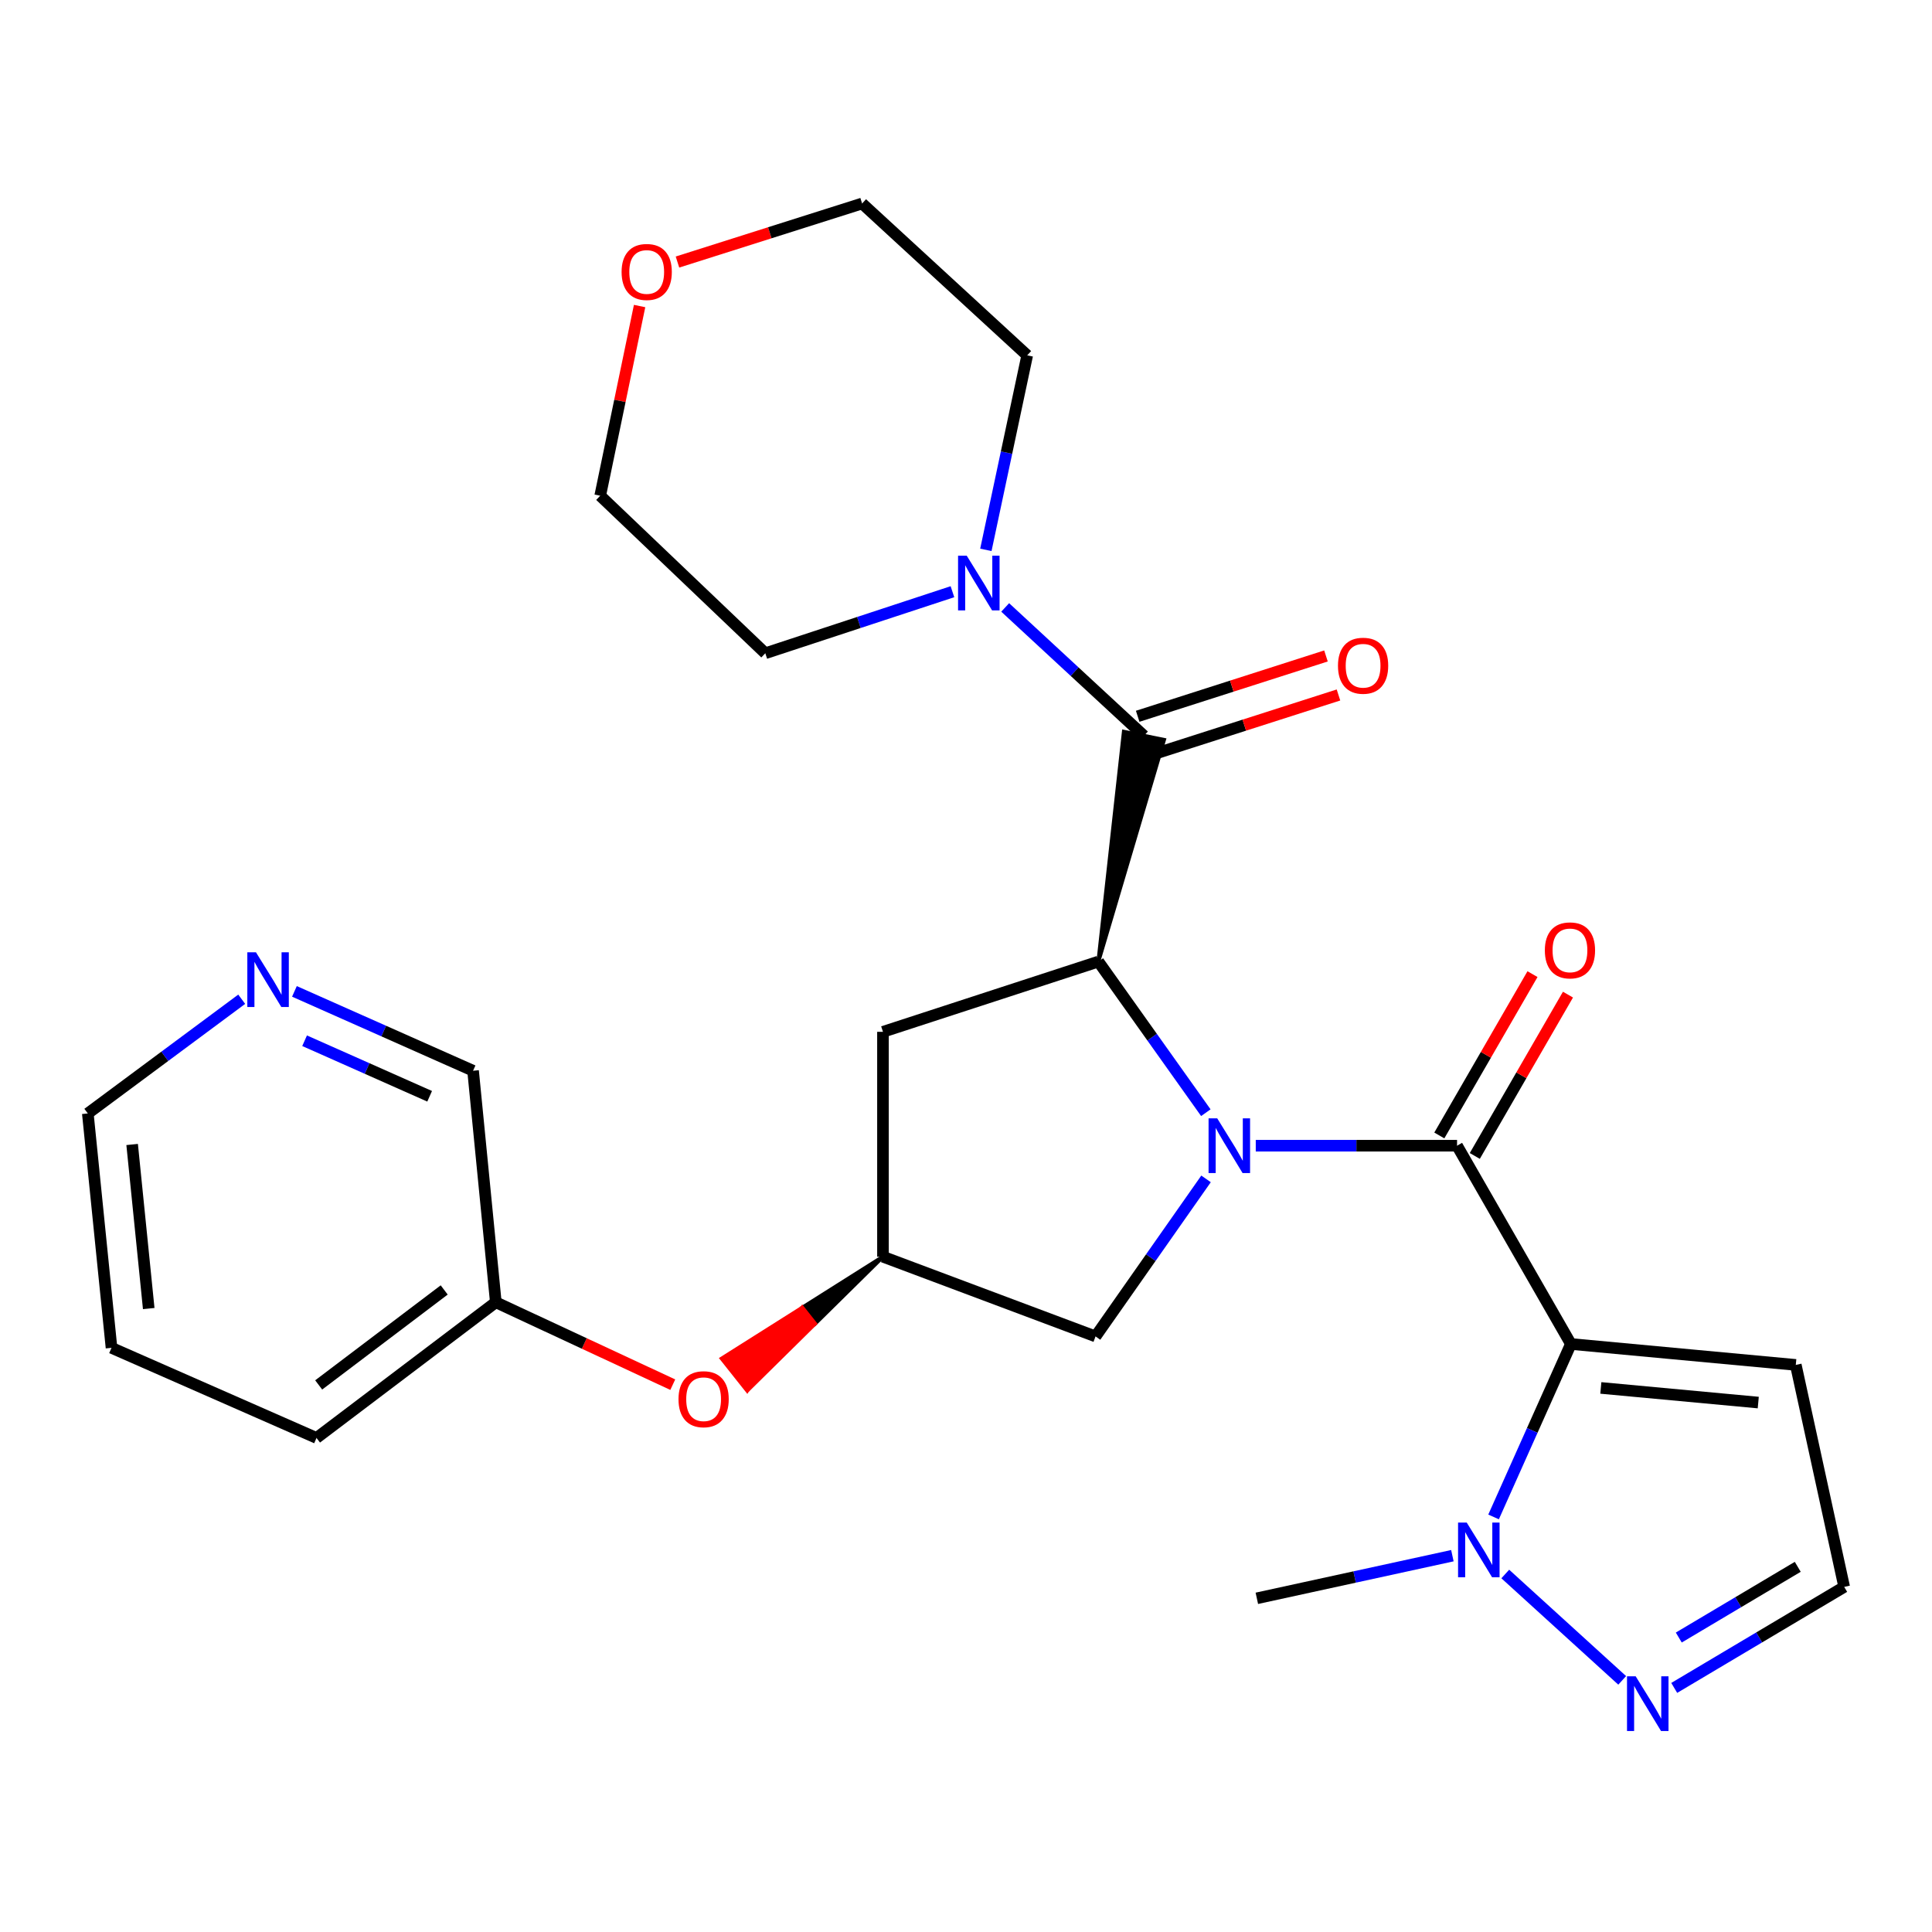 <?xml version='1.0' encoding='iso-8859-1'?>
<svg version='1.1' baseProfile='full'
              xmlns='http://www.w3.org/2000/svg'
                      xmlns:rdkit='http://www.rdkit.org/xml'
                      xmlns:xlink='http://www.w3.org/1999/xlink'
                  xml:space='preserve'
width='1000px' height='1000px' viewBox='0 0 1000 1000'>
<!-- END OF HEADER -->
<rect style='opacity:1.0;fill:#FFFFFF;stroke:none' width='1000' height='1000' x='0' y='0'> </rect>
<path class='bond-1' d='M 649.98,593.015 L 702.075,593.015' style='fill:none;fill-rule:evenodd;stroke:#0000FF;stroke-width:6px;stroke-linecap:butt;stroke-linejoin:miter;stroke-opacity:1' />
<path class='bond-1' d='M 702.075,593.015 L 754.171,593.015' style='fill:none;fill-rule:evenodd;stroke:#000000;stroke-width:6px;stroke-linecap:butt;stroke-linejoin:miter;stroke-opacity:1' />
<path class='bond-2' d='M 624.141,575.931 L 596.327,536.827' style='fill:none;fill-rule:evenodd;stroke:#0000FF;stroke-width:6px;stroke-linecap:butt;stroke-linejoin:miter;stroke-opacity:1' />
<path class='bond-2' d='M 596.327,536.827 L 568.512,497.723' style='fill:none;fill-rule:evenodd;stroke:#000000;stroke-width:6px;stroke-linecap:butt;stroke-linejoin:miter;stroke-opacity:1' />
<path class='bond-9' d='M 624.247,610.189 L 595.649,650.962' style='fill:none;fill-rule:evenodd;stroke:#0000FF;stroke-width:6px;stroke-linecap:butt;stroke-linejoin:miter;stroke-opacity:1' />
<path class='bond-9' d='M 595.649,650.962 L 567.051,691.735' style='fill:none;fill-rule:evenodd;stroke:#000000;stroke-width:6px;stroke-linecap:butt;stroke-linejoin:miter;stroke-opacity:1' />
<path class='bond-0' d='M 813.092,695.647 L 754.171,593.015' style='fill:none;fill-rule:evenodd;stroke:#000000;stroke-width:6px;stroke-linecap:butt;stroke-linejoin:miter;stroke-opacity:1' />
<path class='bond-4' d='M 813.092,695.647 L 793.081,740.403' style='fill:none;fill-rule:evenodd;stroke:#000000;stroke-width:6px;stroke-linecap:butt;stroke-linejoin:miter;stroke-opacity:1' />
<path class='bond-4' d='M 793.081,740.403 L 773.07,785.158' style='fill:none;fill-rule:evenodd;stroke:#0000FF;stroke-width:6px;stroke-linecap:butt;stroke-linejoin:miter;stroke-opacity:1' />
<path class='bond-7' d='M 813.092,695.647 L 929.497,706.474' style='fill:none;fill-rule:evenodd;stroke:#000000;stroke-width:6px;stroke-linecap:butt;stroke-linejoin:miter;stroke-opacity:1' />
<path class='bond-7' d='M 828.589,718.387 L 910.072,725.966' style='fill:none;fill-rule:evenodd;stroke:#000000;stroke-width:6px;stroke-linecap:butt;stroke-linejoin:miter;stroke-opacity:1' />
<path class='bond-11' d='M 763.353,598.318 L 787.466,556.567' style='fill:none;fill-rule:evenodd;stroke:#000000;stroke-width:6px;stroke-linecap:butt;stroke-linejoin:miter;stroke-opacity:1' />
<path class='bond-11' d='M 787.466,556.567 L 811.58,514.816' style='fill:none;fill-rule:evenodd;stroke:#FF0000;stroke-width:6px;stroke-linecap:butt;stroke-linejoin:miter;stroke-opacity:1' />
<path class='bond-11' d='M 744.989,587.711 L 769.102,545.96' style='fill:none;fill-rule:evenodd;stroke:#000000;stroke-width:6px;stroke-linecap:butt;stroke-linejoin:miter;stroke-opacity:1' />
<path class='bond-11' d='M 769.102,545.96 L 793.215,504.21' style='fill:none;fill-rule:evenodd;stroke:#FF0000;stroke-width:6px;stroke-linecap:butt;stroke-linejoin:miter;stroke-opacity:1' />
<path class='bond-3' d='M 568.512,497.723 L 602.493,382.944 L 581.705,378.749 Z' style='fill:#000000;fill-rule:evenodd;fill-opacity:1;stroke:#000000;stroke-width:2px;stroke-linecap:butt;stroke-linejoin:miter;stroke-opacity:1;' />
<path class='bond-8' d='M 568.512,497.723 L 457.02,534.07' style='fill:none;fill-rule:evenodd;stroke:#000000;stroke-width:6px;stroke-linecap:butt;stroke-linejoin:miter;stroke-opacity:1' />
<path class='bond-5' d='M 592.099,380.846 L 556.192,347.627' style='fill:none;fill-rule:evenodd;stroke:#000000;stroke-width:6px;stroke-linecap:butt;stroke-linejoin:miter;stroke-opacity:1' />
<path class='bond-5' d='M 556.192,347.627 L 520.284,314.407' style='fill:none;fill-rule:evenodd;stroke:#0000FF;stroke-width:6px;stroke-linecap:butt;stroke-linejoin:miter;stroke-opacity:1' />
<path class='bond-13' d='M 595.335,390.944 L 644.064,375.331' style='fill:none;fill-rule:evenodd;stroke:#000000;stroke-width:6px;stroke-linecap:butt;stroke-linejoin:miter;stroke-opacity:1' />
<path class='bond-13' d='M 644.064,375.331 L 692.793,359.717' style='fill:none;fill-rule:evenodd;stroke:#FF0000;stroke-width:6px;stroke-linecap:butt;stroke-linejoin:miter;stroke-opacity:1' />
<path class='bond-13' d='M 588.863,370.748 L 637.593,355.135' style='fill:none;fill-rule:evenodd;stroke:#000000;stroke-width:6px;stroke-linecap:butt;stroke-linejoin:miter;stroke-opacity:1' />
<path class='bond-13' d='M 637.593,355.135 L 686.322,339.521' style='fill:none;fill-rule:evenodd;stroke:#FF0000;stroke-width:6px;stroke-linecap:butt;stroke-linejoin:miter;stroke-opacity:1' />
<path class='bond-6' d='M 779.13,814.699 L 839.647,869.761' style='fill:none;fill-rule:evenodd;stroke:#0000FF;stroke-width:6px;stroke-linecap:butt;stroke-linejoin:miter;stroke-opacity:1' />
<path class='bond-18' d='M 751.754,805.22 L 701.146,816.253' style='fill:none;fill-rule:evenodd;stroke:#0000FF;stroke-width:6px;stroke-linecap:butt;stroke-linejoin:miter;stroke-opacity:1' />
<path class='bond-18' d='M 701.146,816.253 L 650.537,827.286' style='fill:none;fill-rule:evenodd;stroke:#000000;stroke-width:6px;stroke-linecap:butt;stroke-linejoin:miter;stroke-opacity:1' />
<path class='bond-19' d='M 510.283,284.606 L 520.982,234.265' style='fill:none;fill-rule:evenodd;stroke:#0000FF;stroke-width:6px;stroke-linecap:butt;stroke-linejoin:miter;stroke-opacity:1' />
<path class='bond-19' d='M 520.982,234.265 L 531.682,183.924' style='fill:none;fill-rule:evenodd;stroke:#000000;stroke-width:6px;stroke-linecap:butt;stroke-linejoin:miter;stroke-opacity:1' />
<path class='bond-20' d='M 492.985,306.267 L 444.552,322.196' style='fill:none;fill-rule:evenodd;stroke:#0000FF;stroke-width:6px;stroke-linecap:butt;stroke-linejoin:miter;stroke-opacity:1' />
<path class='bond-20' d='M 444.552,322.196 L 396.119,338.125' style='fill:none;fill-rule:evenodd;stroke:#000000;stroke-width:6px;stroke-linecap:butt;stroke-linejoin:miter;stroke-opacity:1' />
<path class='bond-28' d='M 866.576,873.659 L 910.561,847.515' style='fill:none;fill-rule:evenodd;stroke:#0000FF;stroke-width:6px;stroke-linecap:butt;stroke-linejoin:miter;stroke-opacity:1' />
<path class='bond-28' d='M 910.561,847.515 L 954.545,821.371' style='fill:none;fill-rule:evenodd;stroke:#000000;stroke-width:6px;stroke-linecap:butt;stroke-linejoin:miter;stroke-opacity:1' />
<path class='bond-28' d='M 868.936,847.586 L 899.725,829.285' style='fill:none;fill-rule:evenodd;stroke:#0000FF;stroke-width:6px;stroke-linecap:butt;stroke-linejoin:miter;stroke-opacity:1' />
<path class='bond-28' d='M 899.725,829.285 L 930.514,810.984' style='fill:none;fill-rule:evenodd;stroke:#000000;stroke-width:6px;stroke-linecap:butt;stroke-linejoin:miter;stroke-opacity:1' />
<path class='bond-12' d='M 929.497,706.474 L 954.545,821.371' style='fill:none;fill-rule:evenodd;stroke:#000000;stroke-width:6px;stroke-linecap:butt;stroke-linejoin:miter;stroke-opacity:1' />
<path class='bond-27' d='M 457.02,534.07 L 457.02,650.475' style='fill:none;fill-rule:evenodd;stroke:#000000;stroke-width:6px;stroke-linecap:butt;stroke-linejoin:miter;stroke-opacity:1' />
<path class='bond-10' d='M 567.051,691.735 L 457.02,650.475' style='fill:none;fill-rule:evenodd;stroke:#000000;stroke-width:6px;stroke-linecap:butt;stroke-linejoin:miter;stroke-opacity:1' />
<path class='bond-14' d='M 457.02,650.475 L 415.29,676.824 L 421.882,685.13 Z' style='fill:#000000;fill-rule:evenodd;fill-opacity:1;stroke:#000000;stroke-width:2px;stroke-linecap:butt;stroke-linejoin:miter;stroke-opacity:1;' />
<path class='bond-14' d='M 415.29,676.824 L 386.745,719.784 L 373.561,703.173 Z' style='fill:#FF0000;fill-rule:evenodd;fill-opacity:1;stroke:#FF0000;stroke-width:2px;stroke-linecap:butt;stroke-linejoin:miter;stroke-opacity:1;' />
<path class='bond-14' d='M 415.29,676.824 L 421.882,685.13 L 386.745,719.784 Z' style='fill:#FF0000;fill-rule:evenodd;fill-opacity:1;stroke:#FF0000;stroke-width:2px;stroke-linecap:butt;stroke-linejoin:miter;stroke-opacity:1;' />
<path class='bond-17' d='M 348.224,716.71 L 302.429,695.38' style='fill:none;fill-rule:evenodd;stroke:#FF0000;stroke-width:6px;stroke-linecap:butt;stroke-linejoin:miter;stroke-opacity:1' />
<path class='bond-17' d='M 302.429,695.38 L 256.633,674.05' style='fill:none;fill-rule:evenodd;stroke:#000000;stroke-width:6px;stroke-linecap:butt;stroke-linejoin:miter;stroke-opacity:1' />
<path class='bond-15' d='M 152.398,513.138 L 198.631,533.678' style='fill:none;fill-rule:evenodd;stroke:#0000FF;stroke-width:6px;stroke-linecap:butt;stroke-linejoin:miter;stroke-opacity:1' />
<path class='bond-15' d='M 198.631,533.678 L 244.863,554.217' style='fill:none;fill-rule:evenodd;stroke:#000000;stroke-width:6px;stroke-linecap:butt;stroke-linejoin:miter;stroke-opacity:1' />
<path class='bond-15' d='M 157.658,538.681 L 190.02,553.058' style='fill:none;fill-rule:evenodd;stroke:#0000FF;stroke-width:6px;stroke-linecap:butt;stroke-linejoin:miter;stroke-opacity:1' />
<path class='bond-15' d='M 190.02,553.058 L 222.383,567.436' style='fill:none;fill-rule:evenodd;stroke:#000000;stroke-width:6px;stroke-linecap:butt;stroke-linejoin:miter;stroke-opacity:1' />
<path class='bond-30' d='M 125.111,517.204 L 85.283,546.762' style='fill:none;fill-rule:evenodd;stroke:#0000FF;stroke-width:6px;stroke-linecap:butt;stroke-linejoin:miter;stroke-opacity:1' />
<path class='bond-30' d='M 85.283,546.762 L 45.455,576.32' style='fill:none;fill-rule:evenodd;stroke:#000000;stroke-width:6px;stroke-linecap:butt;stroke-linejoin:miter;stroke-opacity:1' />
<path class='bond-16' d='M 331.056,158.404 L 320.86,207.499' style='fill:none;fill-rule:evenodd;stroke:#FF0000;stroke-width:6px;stroke-linecap:butt;stroke-linejoin:miter;stroke-opacity:1' />
<path class='bond-16' d='M 320.86,207.499 L 310.665,256.594' style='fill:none;fill-rule:evenodd;stroke:#000000;stroke-width:6px;stroke-linecap:butt;stroke-linejoin:miter;stroke-opacity:1' />
<path class='bond-29' d='M 350.659,135.634 L 398.443,120.48' style='fill:none;fill-rule:evenodd;stroke:#FF0000;stroke-width:6px;stroke-linecap:butt;stroke-linejoin:miter;stroke-opacity:1' />
<path class='bond-29' d='M 398.443,120.48 L 446.227,105.327' style='fill:none;fill-rule:evenodd;stroke:#000000;stroke-width:6px;stroke-linecap:butt;stroke-linejoin:miter;stroke-opacity:1' />
<path class='bond-21' d='M 256.633,674.05 L 244.863,554.217' style='fill:none;fill-rule:evenodd;stroke:#000000;stroke-width:6px;stroke-linecap:butt;stroke-linejoin:miter;stroke-opacity:1' />
<path class='bond-25' d='M 256.633,674.05 L 163.827,744.282' style='fill:none;fill-rule:evenodd;stroke:#000000;stroke-width:6px;stroke-linecap:butt;stroke-linejoin:miter;stroke-opacity:1' />
<path class='bond-25' d='M 229.915,667.674 L 164.951,716.837' style='fill:none;fill-rule:evenodd;stroke:#000000;stroke-width:6px;stroke-linecap:butt;stroke-linejoin:miter;stroke-opacity:1' />
<path class='bond-24' d='M 531.682,183.924 L 446.227,105.327' style='fill:none;fill-rule:evenodd;stroke:#000000;stroke-width:6px;stroke-linecap:butt;stroke-linejoin:miter;stroke-opacity:1' />
<path class='bond-23' d='M 396.119,338.125 L 310.665,256.594' style='fill:none;fill-rule:evenodd;stroke:#000000;stroke-width:6px;stroke-linecap:butt;stroke-linejoin:miter;stroke-opacity:1' />
<path class='bond-22' d='M 45.455,576.32 L 57.719,697.638' style='fill:none;fill-rule:evenodd;stroke:#000000;stroke-width:6px;stroke-linecap:butt;stroke-linejoin:miter;stroke-opacity:1' />
<path class='bond-22' d='M 68.394,592.384 L 76.98,677.307' style='fill:none;fill-rule:evenodd;stroke:#000000;stroke-width:6px;stroke-linecap:butt;stroke-linejoin:miter;stroke-opacity:1' />
<path class='bond-26' d='M 163.827,744.282 L 57.719,697.638' style='fill:none;fill-rule:evenodd;stroke:#000000;stroke-width:6px;stroke-linecap:butt;stroke-linejoin:miter;stroke-opacity:1' />
<path  class='atom-0' d='M 630.033 578.855
L 639.313 593.855
Q 640.233 595.335, 641.713 598.015
Q 643.193 600.695, 643.273 600.855
L 643.273 578.855
L 647.033 578.855
L 647.033 607.175
L 643.153 607.175
L 633.193 590.775
Q 632.033 588.855, 630.793 586.655
Q 629.593 584.455, 629.233 583.775
L 629.233 607.175
L 625.553 607.175
L 625.553 578.855
L 630.033 578.855
' fill='#0000FF'/>
<path  class='atom-5' d='M 759.174 788.077
L 768.454 803.077
Q 769.374 804.557, 770.854 807.237
Q 772.334 809.917, 772.414 810.077
L 772.414 788.077
L 776.174 788.077
L 776.174 816.397
L 772.294 816.397
L 762.334 799.997
Q 761.174 798.077, 759.934 795.877
Q 758.734 793.677, 758.374 792.997
L 758.374 816.397
L 754.694 816.397
L 754.694 788.077
L 759.174 788.077
' fill='#0000FF'/>
<path  class='atom-6' d='M 500.373 287.618
L 509.653 302.618
Q 510.573 304.098, 512.053 306.778
Q 513.533 309.458, 513.613 309.618
L 513.613 287.618
L 517.373 287.618
L 517.373 315.938
L 513.493 315.938
L 503.533 299.538
Q 502.373 297.618, 501.133 295.418
Q 499.933 293.218, 499.573 292.538
L 499.573 315.938
L 495.893 315.938
L 495.893 287.618
L 500.373 287.618
' fill='#0000FF'/>
<path  class='atom-7' d='M 846.619 867.641
L 855.899 882.641
Q 856.819 884.121, 858.299 886.801
Q 859.779 889.481, 859.859 889.641
L 859.859 867.641
L 863.619 867.641
L 863.619 895.961
L 859.739 895.961
L 849.779 879.561
Q 848.619 877.641, 847.379 875.441
Q 846.179 873.241, 845.819 872.561
L 845.819 895.961
L 842.139 895.961
L 842.139 867.641
L 846.619 867.641
' fill='#0000FF'/>
<path  class='atom-12' d='M 799.609 491.912
Q 799.609 485.112, 802.969 481.312
Q 806.329 477.512, 812.609 477.512
Q 818.889 477.512, 822.249 481.312
Q 825.609 485.112, 825.609 491.912
Q 825.609 498.792, 822.209 502.712
Q 818.809 506.592, 812.609 506.592
Q 806.369 506.592, 802.969 502.712
Q 799.609 498.832, 799.609 491.912
M 812.609 503.392
Q 816.929 503.392, 819.249 500.512
Q 821.609 497.592, 821.609 491.912
Q 821.609 486.352, 819.249 483.552
Q 816.929 480.712, 812.609 480.712
Q 808.289 480.712, 805.929 483.512
Q 803.609 486.312, 803.609 491.912
Q 803.609 497.632, 805.929 500.512
Q 808.289 503.392, 812.609 503.392
' fill='#FF0000'/>
<path  class='atom-14' d='M 692.535 344.579
Q 692.535 337.779, 695.895 333.979
Q 699.255 330.179, 705.535 330.179
Q 711.815 330.179, 715.175 333.979
Q 718.535 337.779, 718.535 344.579
Q 718.535 351.459, 715.135 355.379
Q 711.735 359.259, 705.535 359.259
Q 699.295 359.259, 695.895 355.379
Q 692.535 351.499, 692.535 344.579
M 705.535 356.059
Q 709.855 356.059, 712.175 353.179
Q 714.535 350.259, 714.535 344.579
Q 714.535 339.019, 712.175 336.219
Q 709.855 333.379, 705.535 333.379
Q 701.215 333.379, 698.855 336.179
Q 696.535 338.979, 696.535 344.579
Q 696.535 350.299, 698.855 353.179
Q 701.215 356.059, 705.535 356.059
' fill='#FF0000'/>
<path  class='atom-15' d='M 351.19 724.227
Q 351.19 717.427, 354.55 713.627
Q 357.91 709.827, 364.19 709.827
Q 370.47 709.827, 373.83 713.627
Q 377.19 717.427, 377.19 724.227
Q 377.19 731.107, 373.79 735.027
Q 370.39 738.907, 364.19 738.907
Q 357.95 738.907, 354.55 735.027
Q 351.19 731.147, 351.19 724.227
M 364.19 735.707
Q 368.51 735.707, 370.83 732.827
Q 373.19 729.907, 373.19 724.227
Q 373.19 718.667, 370.83 715.867
Q 368.51 713.027, 364.19 713.027
Q 359.87 713.027, 357.51 715.827
Q 355.19 718.627, 355.19 724.227
Q 355.19 729.947, 357.51 732.827
Q 359.87 735.707, 364.19 735.707
' fill='#FF0000'/>
<path  class='atom-16' d='M 132.495 492.917
L 141.775 507.917
Q 142.695 509.397, 144.175 512.077
Q 145.655 514.757, 145.735 514.917
L 145.735 492.917
L 149.495 492.917
L 149.495 521.237
L 145.615 521.237
L 135.655 504.837
Q 134.495 502.917, 133.255 500.717
Q 132.055 498.517, 131.695 497.837
L 131.695 521.237
L 128.015 521.237
L 128.015 492.917
L 132.495 492.917
' fill='#0000FF'/>
<path  class='atom-17' d='M 321.735 140.764
Q 321.735 133.964, 325.095 130.164
Q 328.455 126.364, 334.735 126.364
Q 341.015 126.364, 344.375 130.164
Q 347.735 133.964, 347.735 140.764
Q 347.735 147.644, 344.335 151.564
Q 340.935 155.444, 334.735 155.444
Q 328.495 155.444, 325.095 151.564
Q 321.735 147.684, 321.735 140.764
M 334.735 152.244
Q 339.055 152.244, 341.375 149.364
Q 343.735 146.444, 343.735 140.764
Q 343.735 135.204, 341.375 132.404
Q 339.055 129.564, 334.735 129.564
Q 330.415 129.564, 328.055 132.364
Q 325.735 135.164, 325.735 140.764
Q 325.735 146.484, 328.055 149.364
Q 330.415 152.244, 334.735 152.244
' fill='#FF0000'/>
</svg>
